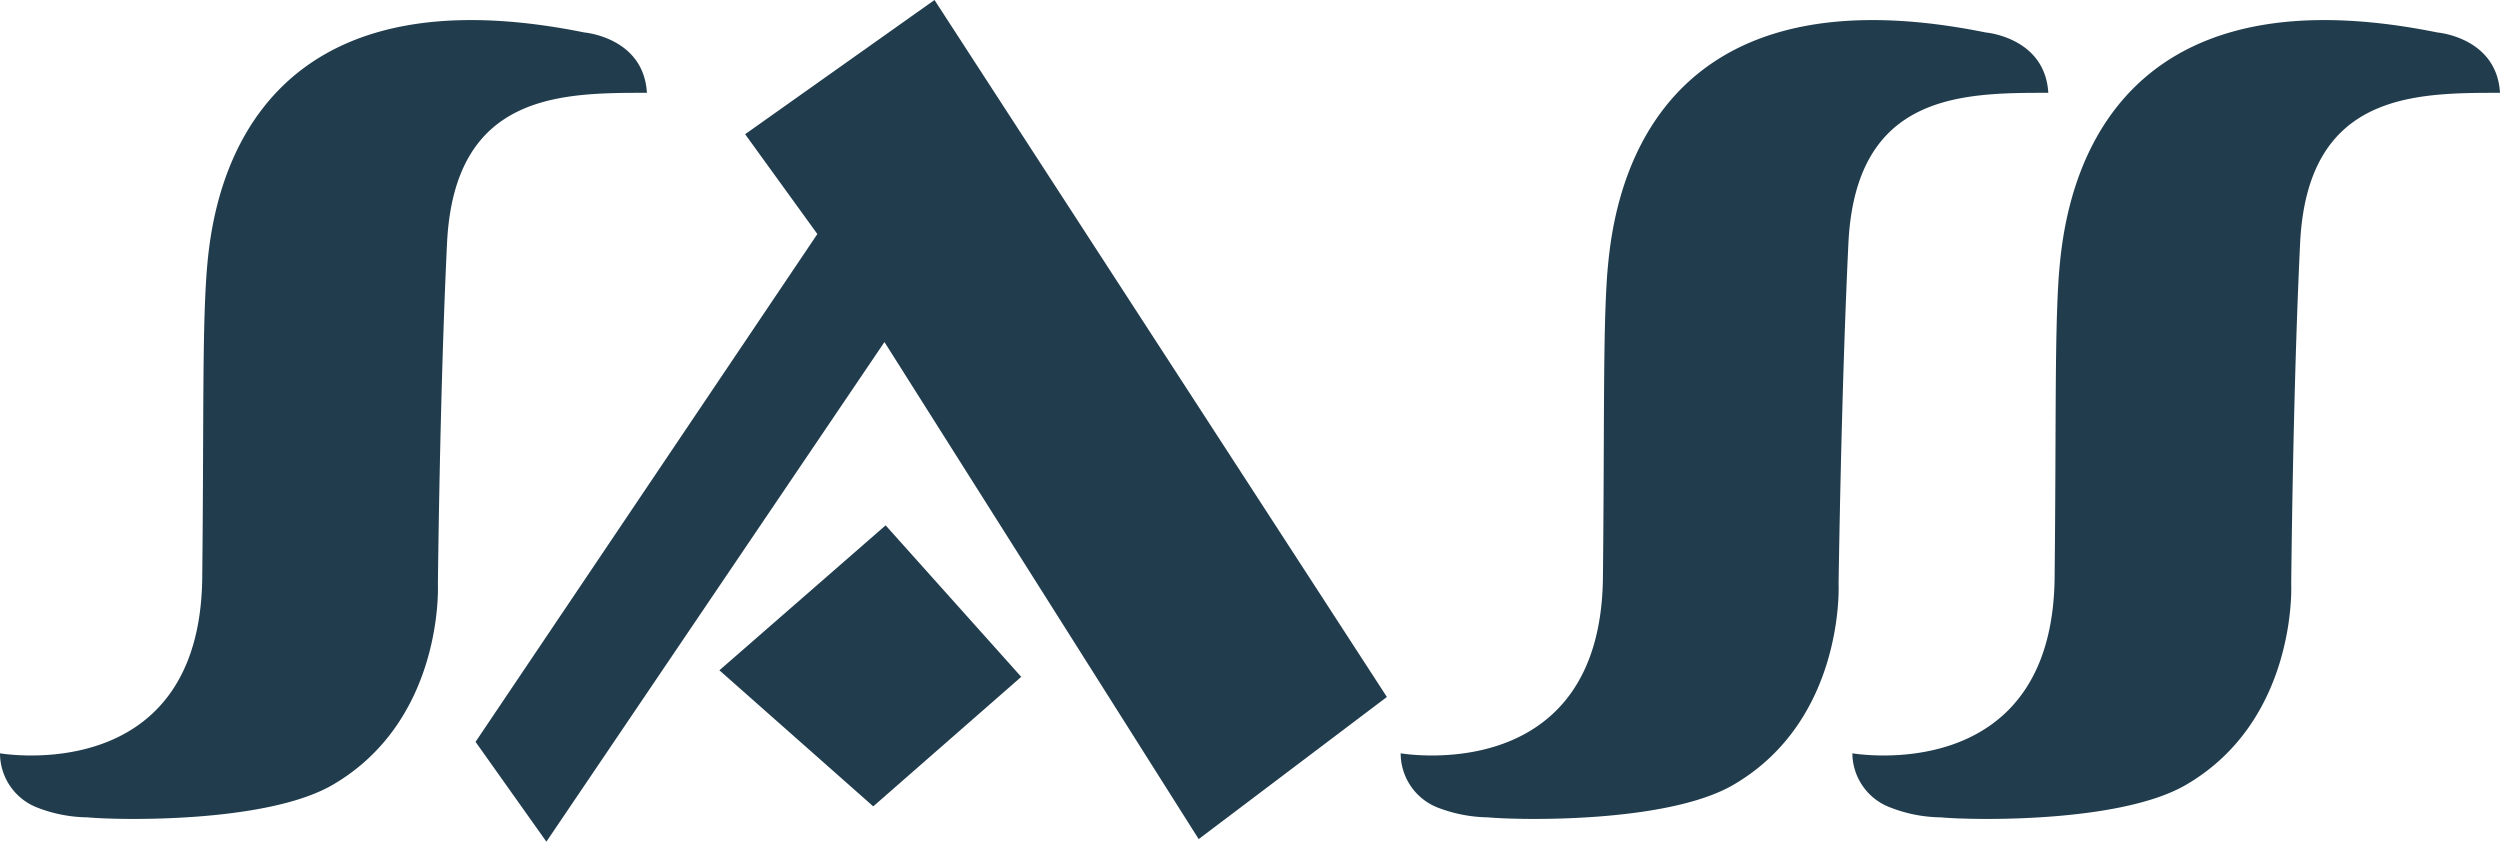 <svg xmlns="http://www.w3.org/2000/svg" width="106.93" height="36" viewBox="0 0 106.93 36"><defs><style>.cls-1{fill:#213d4d;}</style></defs><title>sass-logo-head</title><g id="Layer_2" data-name="Layer 2"><g id="Layer_2-2" data-name="Layer 2"><path class="cls-1" d="M0,32.22s8.55,1.5,8.65-7.51c.07-6.54,0-10.31.18-12.93C9,9.53,9.79-1.69,25,1.39c0,0,2.53.21,2.67,2.58-3.68,0-8.24,0-8.55,6.44S18.73,25,18.73,25s.27,5.81-4.52,8.58c-2.81,1.62-9.06,1.51-10.47,1.38a6.1,6.1,0,0,1-2.15-.42A2.49,2.49,0,0,1,0,32.22Z"/><path class="cls-1" d="M59.91,32.22s8.55,1.5,8.65-7.51c.07-6.54,0-10.31.18-12.93.19-2.25,1-13.47,16.2-10.39,0,0,2.53.21,2.67,2.58-3.68,0-8.24,0-8.55,6.44S78.64,25,78.64,25s.27,5.81-4.52,8.58c-2.81,1.62-9.06,1.51-10.48,1.38a6.21,6.21,0,0,1-2.15-.42A2.49,2.49,0,0,1,59.91,32.22Z"/><path class="cls-1" d="M79.23,32.22s8.55,1.5,8.65-7.51c.07-6.54,0-10.31.18-12.93.19-2.25,1-13.47,16.2-10.39,0,0,2.53.21,2.67,2.58-3.68,0-8.24,0-8.55,6.44S98,25,98,25s.27,5.81-4.52,8.58c-2.81,1.62-9.06,1.51-10.47,1.38a6.1,6.1,0,0,1-2.15-.42A2.49,2.49,0,0,1,79.23,32.22Z"/><polygon class="cls-1" points="30.77 28.67 37.88 22.47 43.68 28.95 37.35 34.49 30.77 28.67"/><polygon class="cls-1" points="23.37 36 20.34 31.73 34.96 10.01 31.87 5.74 39.97 0 59.32 29.81 51.27 35.89 37.83 14.63 23.37 36"/></g></g></svg>